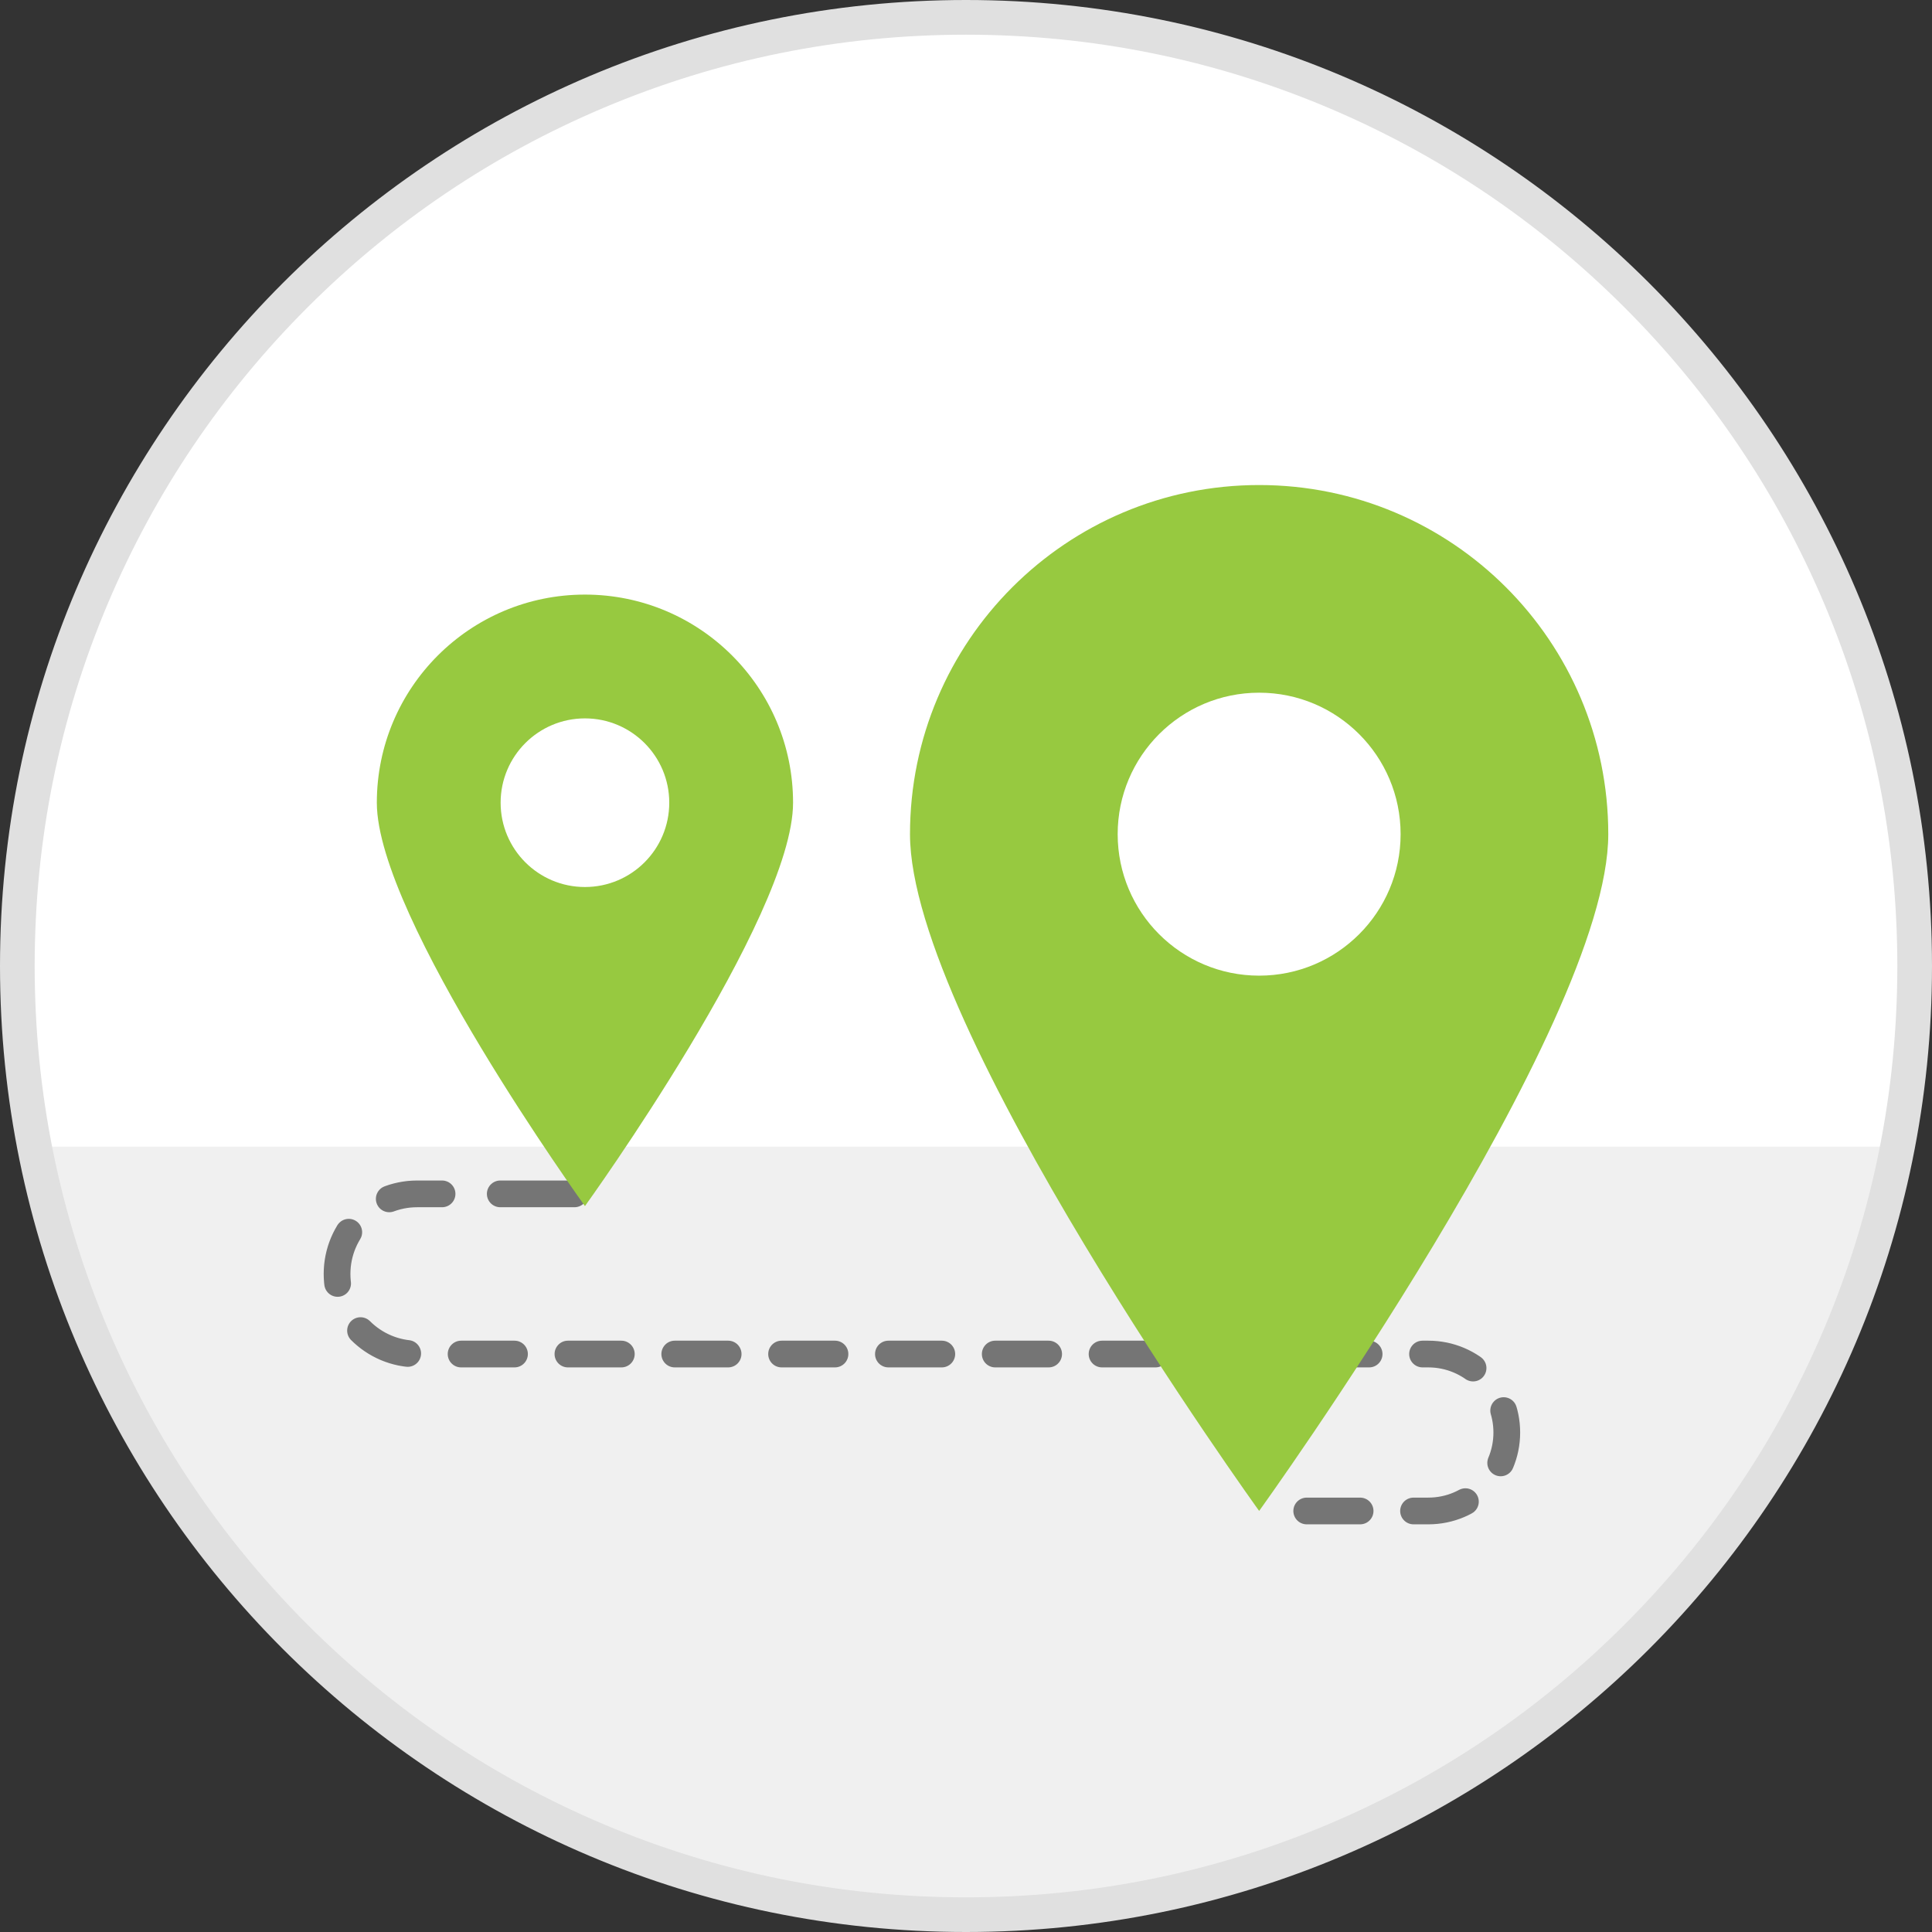 <svg width="170" height="170" viewBox="0 0 170 170" fill="none" xmlns="http://www.w3.org/2000/svg">
<rect x="0" y="0" width="170" height="170" fill="#333333" stroke="none"/>
<path d="M84.999 168.476C73.728 168.476 62.798 166.269 52.507 161.916C42.567 157.711 33.641 151.692 25.973 144.026C18.307 136.361 12.288 127.432 8.083 117.492C3.73 107.203 1.523 96.271 1.523 85C1.523 73.73 3.73 62.799 8.083 52.508C12.288 42.568 18.307 33.642 25.973 25.974C33.638 18.308 42.567 12.289 52.507 8.084C62.796 3.731 73.728 1.524 84.999 1.524C96.27 1.524 107.2 3.731 117.491 8.084C127.431 12.289 136.358 18.308 144.025 25.974C151.691 33.639 157.71 42.568 161.915 52.508C166.268 62.797 168.475 73.73 168.475 85C168.475 96.271 166.268 107.201 161.915 117.492C157.71 127.432 151.691 136.359 144.025 144.026C136.36 151.692 127.431 157.711 117.491 161.916C107.202 166.269 96.27 168.476 84.999 168.476Z" fill="white"/>
<mask id="mask0_12174_100162" style="mask-type:alpha" maskUnits="userSpaceOnUse" x="1" y="1" width="168" height="168">
<path d="M84.999 168.476C73.728 168.476 62.798 166.269 52.507 161.916C42.567 157.712 33.641 151.693 25.973 144.027C18.307 136.361 12.288 127.433 8.083 117.493C3.73 107.204 1.523 96.271 1.523 85.001C1.523 73.73 3.73 62.8 8.083 52.508C12.288 42.568 18.307 33.642 25.973 25.974C33.638 18.309 42.567 12.29 52.507 8.085C62.796 3.732 73.728 1.525 84.999 1.525C96.27 1.525 107.2 3.732 117.491 8.085C127.431 12.29 136.358 18.309 144.025 25.974C151.691 33.64 157.71 42.568 161.915 52.508C166.268 62.797 168.475 73.73 168.475 85.001C168.475 96.271 166.268 107.201 161.915 117.493C157.71 127.433 151.691 136.359 144.025 144.027C136.36 151.693 127.431 157.712 117.491 161.916C107.202 166.269 96.27 168.476 84.999 168.476Z" fill="white"/>
</mask>
<g mask="url(#mask0_12174_100162)">
<path d="M-22.232 100.899H195.464V213.659H-10.079L-22.232 100.899Z" fill="#F0F0F0"/>
</g>
<path d="M85 3.053C96.063 3.053 106.795 5.219 116.897 9.491C126.654 13.619 135.419 19.527 142.947 27.055C150.473 34.581 156.383 43.346 160.511 53.105C164.783 63.207 166.949 73.939 166.949 85.002C166.949 96.066 164.783 106.797 160.511 116.899C156.383 126.656 150.475 135.421 142.947 142.949C135.421 150.475 126.656 156.385 116.897 160.513C106.795 164.786 96.063 166.951 85 166.951C73.937 166.951 63.205 164.786 53.103 160.513C43.346 156.385 34.581 150.477 27.053 142.949C19.527 135.423 13.617 126.658 9.489 116.899C5.217 106.797 3.051 96.066 3.051 85.002C3.051 73.939 5.217 63.207 9.489 53.105C13.617 43.348 19.525 34.584 27.053 27.055C34.579 19.529 43.344 13.619 53.103 9.491C63.205 5.219 73.937 3.053 85 3.053ZM85 0C38.056 0 0 38.056 0 85C0 131.945 38.056 170 85 170C131.945 170 170 131.945 170 85C170 38.056 131.945 0 85 0V0Z" fill="#E0E0E0"/>
<path d="M50.549 105.051H44.018" stroke="#757575" stroke-width="2.351" stroke-miterlimit="10" stroke-linecap="round"/>
<path d="M38.898 105.051H36.705C32.814 105.051 29.658 108.205 29.658 112.098C29.658 115.99 32.812 119.144 36.705 119.144H125.68C129.492 119.144 132.585 122.234 132.585 126.048C132.585 129.86 129.494 132.953 125.68 132.953H110.801" stroke="#757575" stroke-width="2.351" stroke-miterlimit="10" stroke-linecap="round" stroke-dasharray="4.7 4.7"/>
<path d="M141.515 73.401C141.515 90.367 110.794 132.948 110.794 132.948C110.794 132.948 80.072 90.367 80.072 73.401C80.072 56.434 93.827 42.679 110.794 42.679C127.76 42.679 141.515 56.434 141.515 73.401Z" fill="#97C940"/>
<path d="M110.794 85.849C117.669 85.849 123.242 80.275 123.242 73.4C123.242 66.525 117.669 60.952 110.794 60.952C103.919 60.952 98.346 66.525 98.346 73.4C98.346 80.275 103.919 85.849 110.794 85.849Z" fill="white"/>
<path d="M69.783 70.631C69.783 80.746 51.471 106.126 51.471 106.126C51.471 106.126 33.158 80.746 33.158 70.631C33.158 60.517 41.356 52.319 51.471 52.319C61.585 52.319 69.783 60.517 69.783 70.631Z" fill="#97C940"/>
<path d="M51.47 78.05C55.568 78.05 58.889 74.729 58.889 70.631C58.889 66.534 55.568 63.212 51.47 63.212C47.373 63.212 44.051 66.534 44.051 70.631C44.051 74.729 47.373 78.05 51.47 78.05Z" fill="white"/>
</svg>

